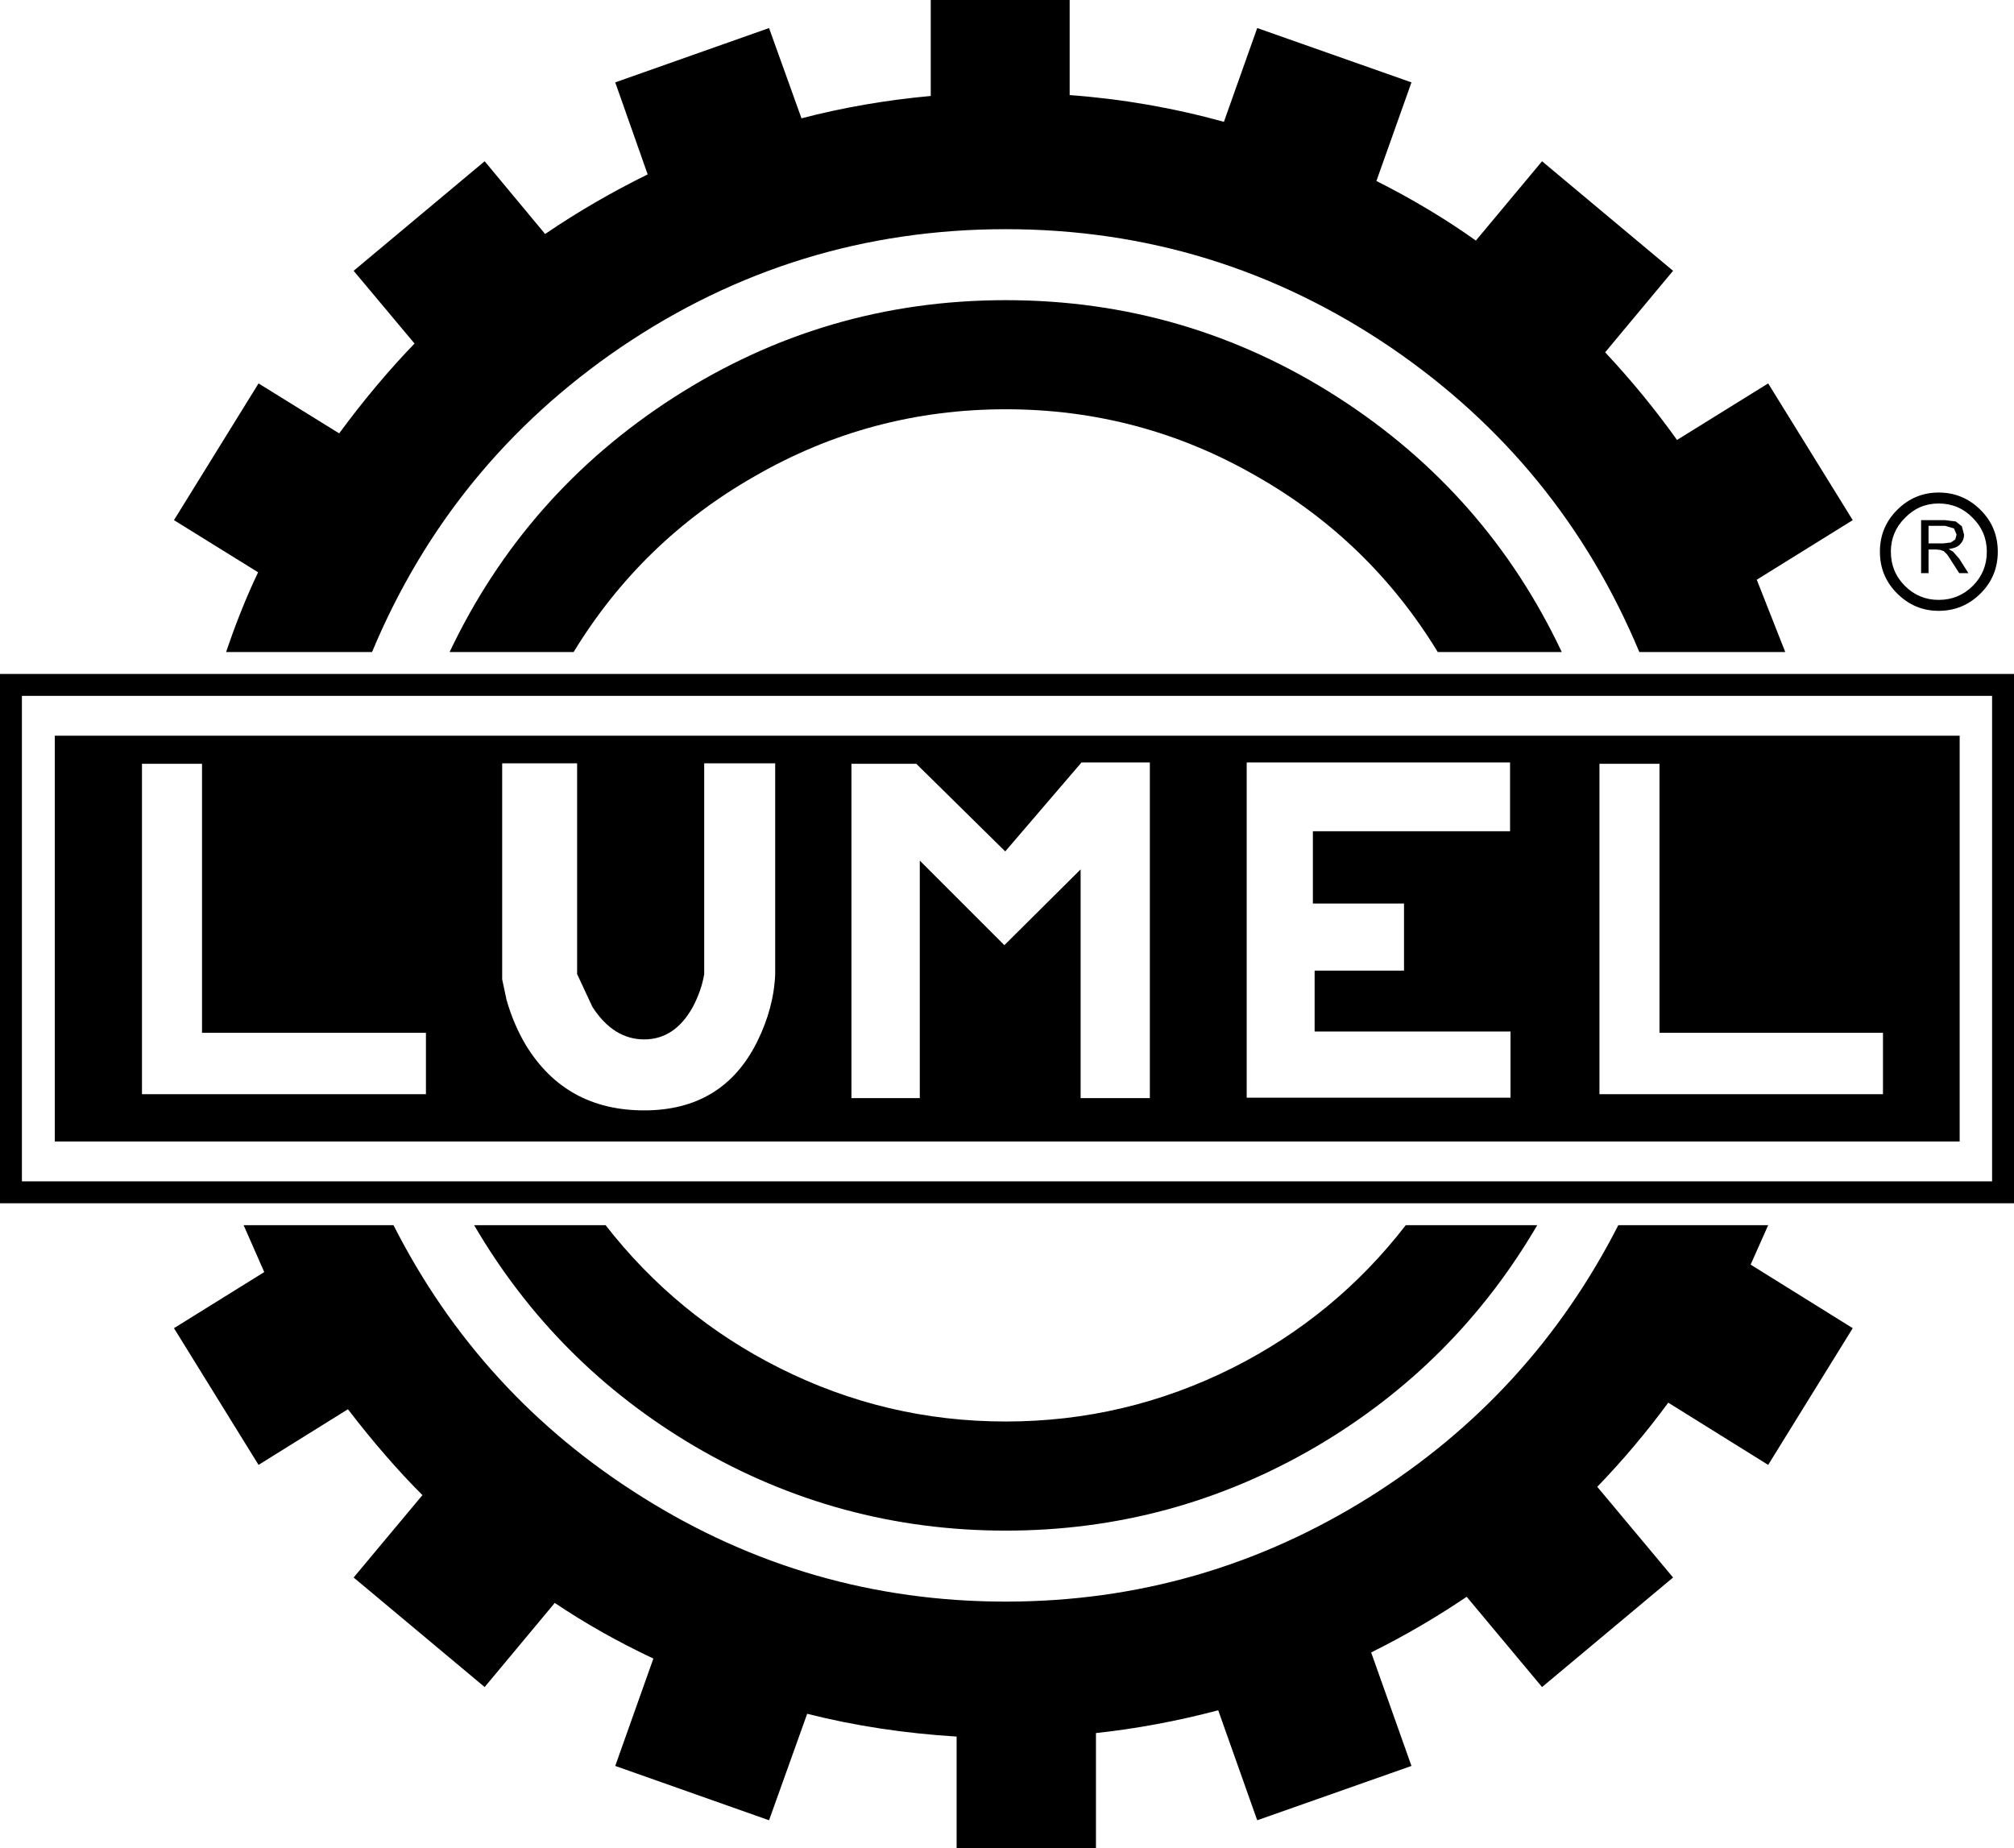 <?xml version="1.0" encoding="UTF-8" standalone="no"?>
<svg xmlns:xlink="http://www.w3.org/1999/xlink" height="210.9px" width="229.8px" xmlns="http://www.w3.org/2000/svg">
  <g transform="matrix(1.0, 0.0, 0.0, 1.0, 114.9, 105.45)">
    <path d="M74.45 -18.3 L67.6 -18.3 67.6 19.4 99.95 19.4 99.95 12.4 74.45 12.4 74.45 -18.3 M63.3 -31.05 L49.15 -31.05 Q41.4 -43.75 28.5 -51.1 15.25 -58.75 -0.15 -58.75 -15.55 -58.75 -28.8 -51.1 -41.7 -43.75 -49.45 -31.05 L-63.6 -31.05 Q-55.0 -49.15 -38.1 -60.05 -20.8 -71.2 -0.15 -71.2 20.55 -71.2 37.85 -60.05 54.75 -49.15 63.3 -31.05 M34.9 -2.35 L34.9 -10.6 57.4 -10.6 57.4 -18.45 27.35 -18.45 27.35 19.8 57.45 19.8 57.45 12.25 35.1 12.25 35.1 5.3 45.3 5.3 45.3 -2.35 34.9 -2.35 M16.3 -18.45 L8.5 -18.45 -0.2 -8.3 -10.35 -18.3 -17.75 -18.3 -17.75 19.85 -9.95 19.85 -9.95 -7.25 -0.3 2.4 8.4 -6.25 8.4 19.85 16.3 19.85 16.3 -18.45 M61.05 -87.05 L76.0 -74.55 68.25 -65.25 Q72.7 -60.5 76.45 -55.25 L86.85 -61.7 96.5 -46.1 85.55 -39.3 88.8 -31.05 72.15 -31.05 Q63.15 -52.6 43.8 -65.8 23.9 -79.3 -0.15 -79.3 -24.2 -79.3 -44.1 -65.8 -63.45 -52.6 -72.45 -31.05 L-89.1 -31.05 Q-87.45 -35.95 -85.45 -40.15 L-95.05 -46.1 -85.4 -61.7 -76.2 -56.0 Q-72.0 -61.7 -67.6 -66.25 L-74.55 -74.55 -59.6 -87.05 -52.7 -78.75 Q-47.2 -82.5 -41.0 -85.55 L-44.7 -96.05 -27.15 -102.25 -23.45 -91.95 Q-16.35 -93.8 -8.7 -94.5 L-8.7 -105.45 7.15 -105.45 7.15 -94.6 Q16.05 -93.95 24.75 -91.55 L28.55 -102.25 46.15 -96.05 42.15 -84.8 Q48.3 -81.7 53.5 -78.0 L61.05 -87.05 M108.05 -45.15 L107.05 -45.45 105.15 -45.45 105.15 -43.45 106.85 -43.45 107.7 -43.55 108.2 -43.9 108.35 -44.45 108.05 -45.15 M108.25 -45.95 L108.95 -45.4 109.2 -44.45 Q109.2 -43.8 108.75 -43.35 108.45 -42.95 107.45 -42.8 L107.95 -42.5 108.65 -41.7 109.7 -40.05 108.65 -40.05 107.3 -42.15 106.9 -42.55 106.5 -42.7 106.05 -42.75 105.15 -42.75 105.15 -40.05 104.3 -40.05 104.3 -46.1 107.0 -46.1 108.25 -45.95 M102.45 -46.35 Q100.85 -44.75 100.85 -42.5 100.85 -40.2 102.45 -38.6 104.05 -37.0 106.3 -37.0 108.6 -37.0 110.2 -38.6 111.8 -40.2 111.8 -42.5 111.8 -44.75 110.2 -46.35 108.6 -48.0 106.3 -48.0 104.05 -48.0 102.45 -46.35 M106.3 -49.25 Q109.1 -49.25 111.1 -47.25 113.05 -45.3 113.05 -42.5 113.05 -39.7 111.1 -37.75 109.1 -35.75 106.3 -35.75 103.55 -35.75 101.55 -37.75 99.6 -39.7 99.6 -42.5 99.6 -45.3 101.55 -47.25 103.55 -49.25 106.3 -49.25 M45.5 34.35 L60.5 34.35 Q51.2 50.25 35.3 59.6 18.9 69.2 -0.15 69.2 -19.2 69.2 -35.6 59.6 -51.5 50.25 -60.8 34.35 L-45.8 34.35 Q-37.7 44.75 -25.95 50.65 -13.8 56.75 -0.15 56.75 13.5 56.75 25.7 50.65 37.45 44.75 45.5 34.35 M86.85 34.35 L84.85 38.85 96.5 46.1 86.85 61.7 75.45 54.6 Q71.7 59.7 67.35 64.2 L76.0 74.55 61.05 87.05 52.45 76.75 Q47.2 80.3 41.55 83.1 L46.15 96.05 28.55 102.25 24.1 89.7 Q17.1 91.55 10.15 92.3 L10.15 105.45 -5.75 105.45 -5.75 92.7 Q-14.7 92.15 -22.8 90.1 L-27.15 102.25 -44.7 96.05 -40.35 83.8 Q-46.4 80.95 -51.6 77.45 L-59.6 87.05 -74.55 74.55 -66.7 65.15 Q-70.9 60.95 -75.2 55.35 L-85.4 61.7 -95.05 46.1 -84.75 39.7 -87.1 34.35 -70.0 34.35 Q-60.15 53.75 -41.65 65.35 -22.65 77.3 -0.15 77.3 22.35 77.3 41.4 65.35 59.85 53.75 69.75 34.35 L86.85 34.35 M112.4 -26.05 L-112.4 -26.05 -112.4 29.35 112.4 29.35 112.4 -26.05 M114.9 31.85 L-114.9 31.85 -114.9 -28.55 114.9 -28.55 114.9 31.85 M-49.05 -18.35 L-57.6 -18.35 -57.6 6.3 -57.1 8.65 Q-56.3 11.45 -54.9 13.8 -50.35 21.25 -41.4 21.25 -32.45 21.25 -28.55 13.5 -26.6 9.6 -26.45 5.7 L-26.45 -18.35 -34.55 -18.35 -34.55 5.7 Q-34.85 7.55 -35.85 9.45 -37.9 13.15 -41.4 13.15 -44.9 13.15 -47.3 9.45 L-49.05 5.7 -49.05 -18.35 M-91.85 -18.3 L-98.7 -18.3 -98.7 19.4 -66.3 19.4 -66.3 12.4 -91.85 12.4 -91.85 -18.3 M108.7 -21.5 L108.7 24.8 -108.65 24.8 -108.65 -21.5 108.7 -21.5" fill="#000000" fill-rule="evenodd" stroke="none"/>
  </g>
</svg>
